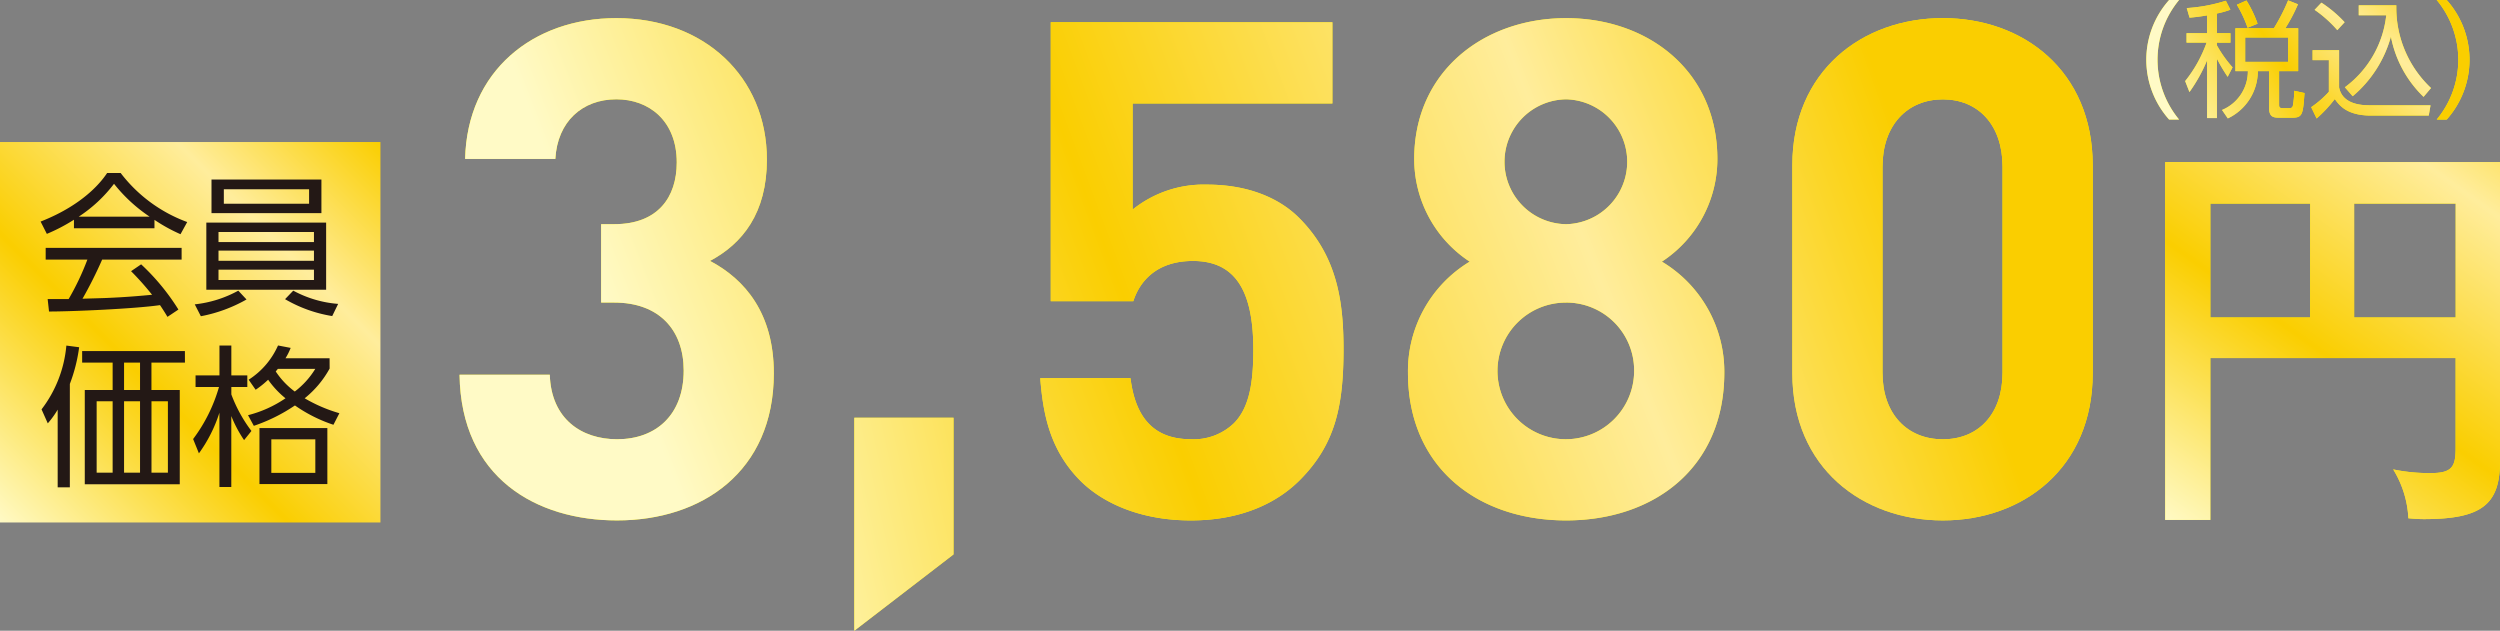 <svg xmlns="http://www.w3.org/2000/svg" xmlns:xlink="http://www.w3.org/1999/xlink" width="243.817" height="61.512" viewBox="0 0 243.817 61.512">
  <rect x="0" y="0" width="243.817" height="61.512" fill="#808080" stroke="none"/>
  <defs>
    <linearGradient id="linear-gradient" y1="1" x2="1" gradientUnits="objectBoundingBox">
      <stop offset="0" stop-color="#fffac6"/>
      <stop offset="0.379" stop-color="#face00"/>
      <stop offset="0.732" stop-color="#ffed9c"/>
      <stop offset="1" stop-color="#face00"/>
    </linearGradient>
    <linearGradient id="linear-gradient-2" x1="1.901" y1="1.33" x2="7.958" y2="-0.33" xlink:href="#linear-gradient"/>
    <linearGradient id="linear-gradient-3" x1="0.196" y1="1.344" x2="1.861" y2="-0.338" xlink:href="#linear-gradient"/>
    <linearGradient id="linear-gradient-4" x1="-0.856" y1="1.351" x2="0.801" y2="-0.364" xlink:href="#linear-gradient"/>
    <linearGradient id="linear-gradient-5" x1="-6.954" y1="1.33" x2="-0.9" y2="-0.33" xlink:href="#linear-gradient"/>
    <linearGradient id="linear-gradient-6" x1="-0.039" y1="0.963" x2="0.995" y2="-0.005" xlink:href="#linear-gradient"/>
    <linearGradient id="linear-gradient-7" x1="1.034" y1="1.484" x2="4.17" y2="-0.478" xlink:href="#linear-gradient"/>
    <linearGradient id="linear-gradient-8" x1="-0.703" y1="1.623" x2="9.229" y2="-3.004" xlink:href="#linear-gradient"/>
    <linearGradient id="linear-gradient-9" x1="-0.843" y1="1.488" x2="2.407" y2="-0.49" xlink:href="#linear-gradient"/>
    <linearGradient id="linear-gradient-10" x1="-1.97" y1="1.484" x2="1.144" y2="-0.478" xlink:href="#linear-gradient"/>
    <linearGradient id="linear-gradient-11" x1="-3.355" y1="1.484" x2="-0.075" y2="-0.478" xlink:href="#linear-gradient"/>
  </defs>
  <g id="product05_price" transform="translate(-1495.088 -4275.693)">
    <rect id="長方形_94" data-name="長方形 94" width="37.104" height="37.104" transform="translate(1495.088 4289.545)" fill="url(#linear-gradient)"/>
    <g id="グループ_327" data-name="グループ 327">
      <path id="パス_1485" data-name="パス 1485" d="M1510.152,4297.953H1502.3v-.831a17.272,17.272,0,0,1-2.643,1.381l-.609-1.2c4.425-1.737,6.088-4.142,6.488-4.736h1.321a14.383,14.383,0,0,0,6.489,4.781l-.654,1.187a16.1,16.1,0,0,1-2.539-1.4Zm-1.3,3.519a21.642,21.642,0,0,1,3.636,4.41l-1.068.713c-.238-.4-.416-.684-.727-1.144-2.48.357-8.538.623-10.824.623l-.134-1.217h2.049a25.415,25.415,0,0,0,1.826-3.845h-4.068v-1.143H1512.8v1.143h-7.75a40.678,40.678,0,0,1-1.916,3.815c.371-.015,2.034-.058,2.346-.074,1.811-.074,3.34-.207,4.439-.312a27.188,27.188,0,0,0-2.049-2.3Zm.831-4.647a15.214,15.214,0,0,1-3.475-3.207,13.79,13.79,0,0,1-3.444,3.207Z" fill="#231815"/>
      <path id="パス_1486" data-name="パス 1486" d="M1519.13,4304.9a14.42,14.42,0,0,1-4.454,1.634l-.594-1.158a11.317,11.317,0,0,0,4.246-1.336Zm7.765-7.5v6.547h-11.684V4297.4Zm-.46-4.2v3.281h-10.72V4293.2Zm-10.037,5.122v.981h9.309v-.981Zm0,1.812v.995h9.309v-.995Zm0,1.856V4303h9.309v-1.009Zm.52-7.84v1.411h8.314v-1.411Zm6.77,9.889a10.917,10.917,0,0,0,4.379,1.291l-.578,1.188a13.291,13.291,0,0,1-4.6-1.648Z" fill="#231815"/>
    </g>
    <g id="グループ_328" data-name="グループ 328">
      <path id="パス_1487" data-name="パス 1487" d="M1501.9,4323.218h-1.187v-7.573a8.681,8.681,0,0,1-.965,1.336l-.608-1.365a11.937,11.937,0,0,0,2.42-6.221l1.247.164a15.777,15.777,0,0,1-.907,3.578Zm11.225-12.16h-3.267v2.672h2.762v9.19h-9.264v-9.19h2.717v-2.672H1503.1v-1.128h10.021Zm-7.052,3.771h-1.559v6.963h1.559Zm2.672-3.771h-1.558v2.672h1.558Zm0,3.771h-1.558v6.963h1.558Zm2.717,0h-1.6v6.963h1.6Z" fill="#231815"/>
      <path id="パス_1488" data-name="パス 1488" d="M1518.893,4318.615a12.11,12.11,0,0,1-1.247-2.346v6.918h-1.159v-7.245a13.959,13.959,0,0,1-2,3.964l-.564-1.395a15.56,15.56,0,0,0,2.523-5.077h-2.286v-1.129h2.331v-2.91h1.159v2.91h1.558v1.129h-1.558v.727a14.028,14.028,0,0,0,1.959,3.563Zm8.343-6.978a9.7,9.7,0,0,1-2.434,2.9,14.707,14.707,0,0,0,3.385,1.455l-.58,1.128a14.332,14.332,0,0,1-3.755-1.886,16.631,16.631,0,0,1-4.009,1.99l-.565-1.039a11.5,11.5,0,0,0,3.653-1.648,8.929,8.929,0,0,1-1.693-1.811,9.047,9.047,0,0,1-1.217.979l-.683-.979a7.614,7.614,0,0,0,2.865-3.341l1.233.237a5.822,5.822,0,0,1-.505,1.01h4.3Zm-.222,11.268h-6.622v-5.463h6.622Zm-1.173-4.364h-4.291v3.266h4.291Zm-3.653-6.875c-.059.075-.074.09-.208.253a7.717,7.717,0,0,0,1.857,1.96,8.071,8.071,0,0,0,2-2.213Z" fill="#231815"/>
    </g>
    <g id="グループ_331" data-name="グループ 331">
      <g id="グループ_329" data-name="グループ 329">
        <path id="パス_1489" data-name="パス 1489" d="M1706.636,4287.353a8.748,8.748,0,0,1,0-11.66h.971a9.136,9.136,0,0,0,0,11.66Z" fill="#fff100"/>
        <path id="パス_1490" data-name="パス 1490" d="M1711.3,4278.928h1.315v.923H1711.3v.27a11.726,11.726,0,0,0,1.524,2.14l-.479.923a16.69,16.69,0,0,1-1.045-1.759v5.78h-.96v-5.633a15.544,15.544,0,0,1-1.722,3.1l-.418-1.07a12.937,12.937,0,0,0,2.091-3.751h-1.955v-.923h2v-1.734c-.861.148-1.291.185-1.709.221l-.271-.935a15.939,15.939,0,0,0,3.813-.712l.442.873a8.814,8.814,0,0,1-1.315.369Zm7.92,3.7h-1.858v3.271c0,.271.05.345.407.345h.565c.259,0,.32-.087.369-.234a9.185,9.185,0,0,0,.136-1.463l1,.221c-.148,2-.173,2.4-1.144,2.4h-1.34c-.505,0-.96-.049-.96-.886v-3.652h-1.107a5.12,5.12,0,0,1-2.927,4.612l-.566-.824a4.088,4.088,0,0,0,2.521-3.788H1713.1v-4.182h3.751a18.355,18.355,0,0,0,1.39-2.718l.959.381a16.3,16.3,0,0,1-1.23,2.337h1.255Zm-4.932-4.231a11.745,11.745,0,0,0-1.046-2.238l.936-.418a11.274,11.274,0,0,1,1.082,2.263Zm3.96.948h-4.193v2.385h4.193Z" fill="#fff100"/>
        <path id="パス_1491" data-name="パス 1491" d="M1723.211,4280.589v3.628c.27,1.365,1.586,1.746,2.939,1.746h5.977l-.172,1h-5.645c-2.373,0-3.112-1.045-3.518-1.611a12.955,12.955,0,0,1-1.771,1.894l-.529-1.1a9.682,9.682,0,0,0,1.723-1.5v-3.086h-1.587v-.971Zm-.173-1.956a11.726,11.726,0,0,0-2.214-1.98l.665-.7a12.218,12.218,0,0,1,2.263,1.906Zm.738,5.571a10.09,10.09,0,0,0,4.035-7.022h-2.682v-.972h3.665a10.756,10.756,0,0,0,3.382,8.068l-.726.861a11.038,11.038,0,0,1-3.184-5.879,11.642,11.642,0,0,1-3.727,5.817Z" fill="#fff100"/>
        <path id="パス_1492" data-name="パス 1492" d="M1732.733,4287.353a9.129,9.129,0,0,0,0-11.66h.972a8.745,8.745,0,0,1,0,11.66Z" fill="#fff100"/>
      </g>
      <g id="グループ_330" data-name="グループ 330">
        <path id="パス_1493" data-name="パス 1493" d="M1706.636,4287.353a8.748,8.748,0,0,1,0-11.66h.971a9.136,9.136,0,0,0,0,11.66Z" fill="url(#linear-gradient-2)"/>
        <path id="パス_1494" data-name="パス 1494" d="M1711.3,4278.928h1.315v.923H1711.3v.27a11.726,11.726,0,0,0,1.524,2.14l-.479.923a16.69,16.69,0,0,1-1.045-1.759v5.78h-.96v-5.633a15.544,15.544,0,0,1-1.722,3.1l-.418-1.07a12.937,12.937,0,0,0,2.091-3.751h-1.955v-.923h2v-1.734c-.861.148-1.291.185-1.709.221l-.271-.935a15.939,15.939,0,0,0,3.813-.712l.442.873a8.814,8.814,0,0,1-1.315.369Zm7.92,3.7h-1.858v3.271c0,.271.05.345.407.345h.565c.259,0,.32-.087.369-.234a9.185,9.185,0,0,0,.136-1.463l1,.221c-.148,2-.173,2.4-1.144,2.4h-1.34c-.505,0-.96-.049-.96-.886v-3.652h-1.107a5.12,5.12,0,0,1-2.927,4.612l-.566-.824a4.088,4.088,0,0,0,2.521-3.788H1713.1v-4.182h3.751a18.355,18.355,0,0,0,1.39-2.718l.959.381a16.3,16.3,0,0,1-1.23,2.337h1.255Zm-4.932-4.231a11.745,11.745,0,0,0-1.046-2.238l.936-.418a11.274,11.274,0,0,1,1.082,2.263Zm3.96.948h-4.193v2.385h4.193Z" fill="url(#linear-gradient-3)"/>
        <path id="パス_1495" data-name="パス 1495" d="M1723.211,4280.589v3.628c.27,1.365,1.586,1.746,2.939,1.746h5.977l-.172,1h-5.645c-2.373,0-3.112-1.045-3.518-1.611a12.955,12.955,0,0,1-1.771,1.894l-.529-1.1a9.682,9.682,0,0,0,1.723-1.5v-3.086h-1.587v-.971Zm-.173-1.956a11.726,11.726,0,0,0-2.214-1.98l.665-.7a12.218,12.218,0,0,1,2.263,1.906Zm.738,5.571a10.09,10.09,0,0,0,4.035-7.022h-2.682v-.972h3.665a10.756,10.756,0,0,0,3.382,8.068l-.726.861a11.038,11.038,0,0,1-3.184-5.879,11.642,11.642,0,0,1-3.727,5.817Z" fill="url(#linear-gradient-4)"/>
        <path id="パス_1496" data-name="パス 1496" d="M1732.733,4287.353a9.129,9.129,0,0,0,0-11.66h.972a8.745,8.745,0,0,1,0,11.66Z" fill="url(#linear-gradient-5)"/>
      </g>
    </g>
    <g id="グループ_334" data-name="グループ 334">
      <g id="グループ_332" data-name="グループ 332">
        <path id="パス_1497" data-name="パス 1497" d="M1710.656,4310.617V4326.4h-4.407v-34.9h32.656v29.171c0,4.207-1.762,5.649-7.412,5.649-.6,0-1-.04-1.523-.08a9.98,9.98,0,0,0-1.483-4.767,17.306,17.306,0,0,0,3.647.36c2.084,0,2.444-.6,2.444-2.444v-8.776Zm9.738-15.066h-9.738v11.1h9.738Zm4.287,11.1h9.9v-11.1h-9.9Z" fill="#fff100"/>
      </g>
      <g id="グループ_333" data-name="グループ 333">
        <path id="パス_1498" data-name="パス 1498" d="M1710.656,4310.617V4326.4h-4.407v-34.9h32.656v29.171c0,4.207-1.762,5.649-7.412,5.649-.6,0-1-.04-1.523-.08a9.98,9.98,0,0,0-1.483-4.767,17.306,17.306,0,0,0,3.647.36c2.084,0,2.444-.6,2.444-2.444v-8.776Zm9.738-15.066h-9.738v11.1h9.738Zm4.287,11.1h9.9v-11.1h-9.9Z" fill="url(#linear-gradient-6)"/>
      </g>
    </g>
    <g id="グループ_337" data-name="グループ 337">
      <g id="グループ_335" data-name="グループ 335">
        <path id="パス_1499" data-name="パス 1499" d="M1555.266,4326.447c-7.849,0-15.224-4.127-15.359-14.208h8.8c.136,4.33,3.112,6.292,6.564,6.292,3.788,0,6.495-2.368,6.495-6.7,0-3.991-2.436-6.63-6.766-6.63h-1.286v-7.645h1.286c4.262,0,6.089-2.639,6.089-6.022,0-4.059-2.706-6.157-5.887-6.157-3.314,0-5.751,2.165-5.953,5.818h-8.8c.2-8.592,6.631-13.734,14.749-13.734,8.526,0,14.682,5.683,14.682,13.8,0,5.209-2.367,8.186-5.548,9.878,3.451,1.826,6.225,5.141,6.225,10.96C1570.556,4321.711,1563.52,4326.447,1555.266,4326.447Z" fill="#fff100"/>
        <path id="パス_1500" data-name="パス 1500" d="M1578.407,4337.205v-20.771h9.675v13.329Z" fill="#fff100"/>
        <path id="パス_1501" data-name="パス 1501" d="M1621.845,4322.523c-2.165,2.165-5.616,3.924-10.622,3.924s-8.66-1.759-10.758-3.856c-2.977-2.977-3.653-6.495-3.924-10.014h8.8c.474,3.789,2.232,5.954,5.886,5.954a5.663,5.663,0,0,0,4.194-1.555c1.557-1.557,1.9-4.128,1.9-7.172,0-5.548-1.624-8.66-5.886-8.66-3.586,0-5.21,2.029-5.819,3.923h-8.051v-27.2h27.468v7.916h-19.485v10.352a11.045,11.045,0,0,1,7.24-2.436c3.992,0,7.036,1.285,9,3.247,3.789,3.789,4.33,8.322,4.33,12.856C1626.107,4315.216,1625.363,4319,1621.845,4322.523Z" fill="#fff100"/>
        <path id="パス_1502" data-name="パス 1502" d="M1647.829,4326.447c-8.525,0-15.427-5.074-15.427-14.411a12.465,12.465,0,0,1,6.022-10.825,11.969,11.969,0,0,1-5.412-10.014c0-8.524,6.765-13.734,14.817-13.734s14.749,5.21,14.749,13.734a11.969,11.969,0,0,1-5.413,10.014,12.5,12.5,0,0,1,6.09,10.825C1663.255,4321.373,1656.354,4326.447,1647.829,4326.447Zm0-21.244a6.664,6.664,0,1,0,6.63,6.7A6.613,6.613,0,0,0,1647.829,4305.2Zm0-19.824a6.09,6.09,0,0,0,0,12.179,6.091,6.091,0,0,0,0-12.179Z" fill="#fff100"/>
        <path id="パス_1503" data-name="パス 1503" d="M1684.569,4326.447c-7.847,0-14.681-5.141-14.681-14.343v-20.3c0-9.2,6.834-14.344,14.681-14.344s14.615,5.142,14.615,14.344v20.3C1699.184,4321.306,1692.418,4326.447,1684.569,4326.447Zm5.82-34.5c0-4.059-2.368-6.563-5.82-6.563s-5.885,2.5-5.885,6.563v20.094c0,4.06,2.435,6.495,5.885,6.495s5.82-2.435,5.82-6.495Z" fill="#fff100"/>
      </g>
      <g id="グループ_336" data-name="グループ 336">
        <path id="パス_1504" data-name="パス 1504" d="M1555.266,4326.447c-7.849,0-15.224-4.127-15.359-14.208h8.8c.136,4.33,3.112,6.292,6.564,6.292,3.788,0,6.495-2.368,6.495-6.7,0-3.991-2.436-6.63-6.766-6.63h-1.286v-7.645h1.286c4.262,0,6.089-2.639,6.089-6.022,0-4.059-2.706-6.157-5.887-6.157-3.314,0-5.751,2.165-5.953,5.818h-8.8c.2-8.592,6.631-13.734,14.749-13.734,8.526,0,14.682,5.683,14.682,13.8,0,5.209-2.367,8.186-5.548,9.878,3.451,1.826,6.225,5.141,6.225,10.96C1570.556,4321.711,1563.52,4326.447,1555.266,4326.447Z" fill="url(#linear-gradient-7)"/>
        <path id="パス_1505" data-name="パス 1505" d="M1578.407,4337.205v-20.771h9.675v13.329Z" fill="url(#linear-gradient-8)"/>
        <path id="パス_1506" data-name="パス 1506" d="M1621.845,4322.523c-2.165,2.165-5.616,3.924-10.622,3.924s-8.66-1.759-10.758-3.856c-2.977-2.977-3.653-6.495-3.924-10.014h8.8c.474,3.789,2.232,5.954,5.886,5.954a5.663,5.663,0,0,0,4.194-1.555c1.557-1.557,1.9-4.128,1.9-7.172,0-5.548-1.624-8.66-5.886-8.66-3.586,0-5.21,2.029-5.819,3.923h-8.051v-27.2h27.468v7.916h-19.485v10.352a11.045,11.045,0,0,1,7.24-2.436c3.992,0,7.036,1.285,9,3.247,3.789,3.789,4.33,8.322,4.33,12.856C1626.107,4315.216,1625.363,4319,1621.845,4322.523Z" fill="url(#linear-gradient-9)"/>
        <path id="パス_1507" data-name="パス 1507" d="M1647.829,4326.447c-8.525,0-15.427-5.074-15.427-14.411a12.465,12.465,0,0,1,6.022-10.825,11.969,11.969,0,0,1-5.412-10.014c0-8.524,6.765-13.734,14.817-13.734s14.749,5.21,14.749,13.734a11.969,11.969,0,0,1-5.413,10.014,12.5,12.5,0,0,1,6.09,10.825C1663.255,4321.373,1656.354,4326.447,1647.829,4326.447Zm0-21.244a6.664,6.664,0,1,0,6.63,6.7A6.613,6.613,0,0,0,1647.829,4305.2Zm0-19.824a6.09,6.09,0,0,0,0,12.179,6.091,6.091,0,0,0,0-12.179Z" fill="url(#linear-gradient-10)"/>
        <path id="パス_1508" data-name="パス 1508" d="M1684.569,4326.447c-7.847,0-14.681-5.141-14.681-14.343v-20.3c0-9.2,6.834-14.344,14.681-14.344s14.615,5.142,14.615,14.344v20.3C1699.184,4321.306,1692.418,4326.447,1684.569,4326.447Zm5.82-34.5c0-4.059-2.368-6.563-5.82-6.563s-5.885,2.5-5.885,6.563v20.094c0,4.06,2.435,6.495,5.885,6.495s5.82-2.435,5.82-6.495Z" fill="url(#linear-gradient-11)"/>
      </g>
    </g>
  </g>
</svg>
